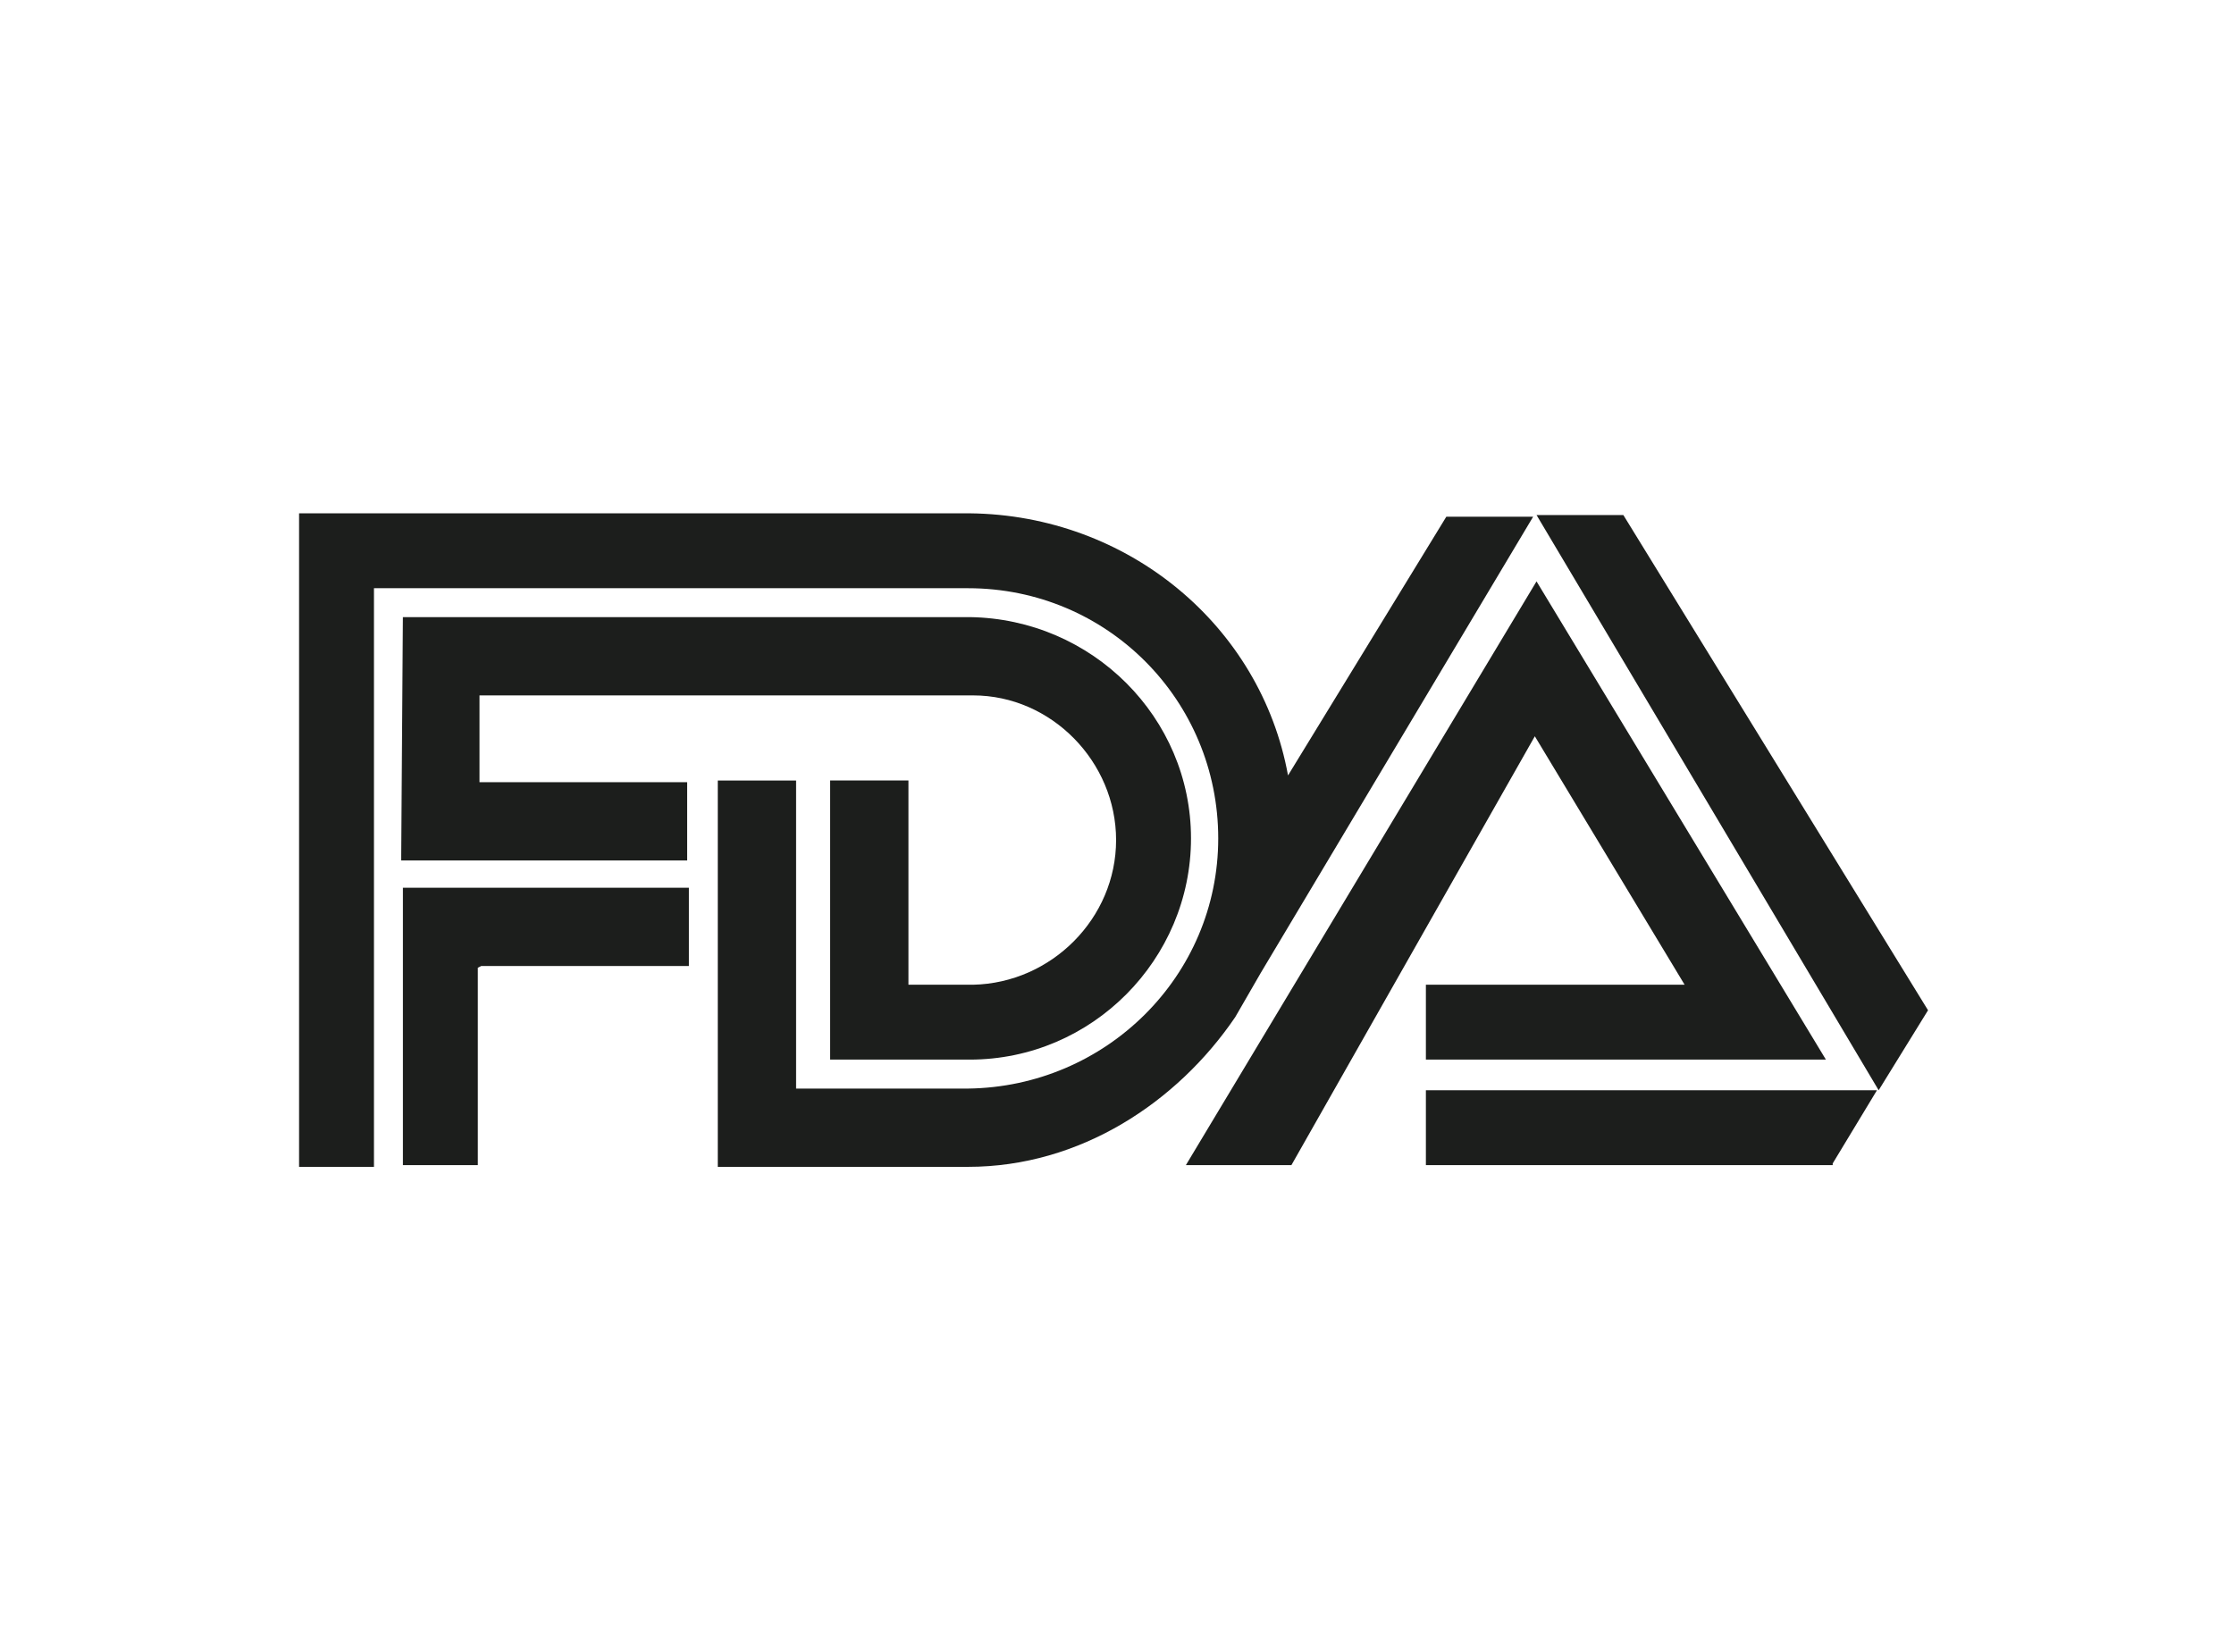 <svg width="96" height="71" viewBox="0 0 96 71" fill="none" xmlns="http://www.w3.org/2000/svg">
<path fill-rule="evenodd" clip-rule="evenodd" d="M20.679 41.519H29.603V38.154H17.314V50.077H20.533V41.592L20.679 41.519Z" fill="#1C1E1C"/>
<path fill-rule="evenodd" clip-rule="evenodd" d="M17.313 26.523H41.671C46.937 26.597 51.18 30.839 51.18 36.032C51.18 41.226 46.937 45.541 41.671 45.541H35.673V33.545H39.038V42.323H41.817C45.182 42.25 47.961 39.47 47.961 36.105C47.961 32.741 45.182 29.888 41.817 29.888H20.605V33.619H29.529V36.983H17.24L17.313 26.523ZM66.028 22.135L80.73 46.858L82.852 43.42L69.758 22.135H66.028ZM50.96 50.076L66.028 24.987L78.463 45.541H61.274V42.323H72.392L65.955 31.644L55.495 50.076H50.96Z" fill="#1C1E1C"/>
<path fill-rule="evenodd" clip-rule="evenodd" d="M80.657 46.859H61.274V50.077H78.755V50.004L80.657 46.859ZM30.845 46.786V33.546H34.21V46.786H41.598C47.522 46.712 52.35 41.958 52.35 36.033C52.35 30.108 47.596 25.281 41.598 25.281H16.07V50.15H12.852V22.062H41.671C48.473 22.136 54.179 26.89 55.349 33.327L62.151 22.209H65.882L54.179 41.812L53.081 43.714C50.594 47.371 46.425 50.15 41.598 50.15H30.845V46.786Z" fill="#1C1E1C"/>
</svg>
